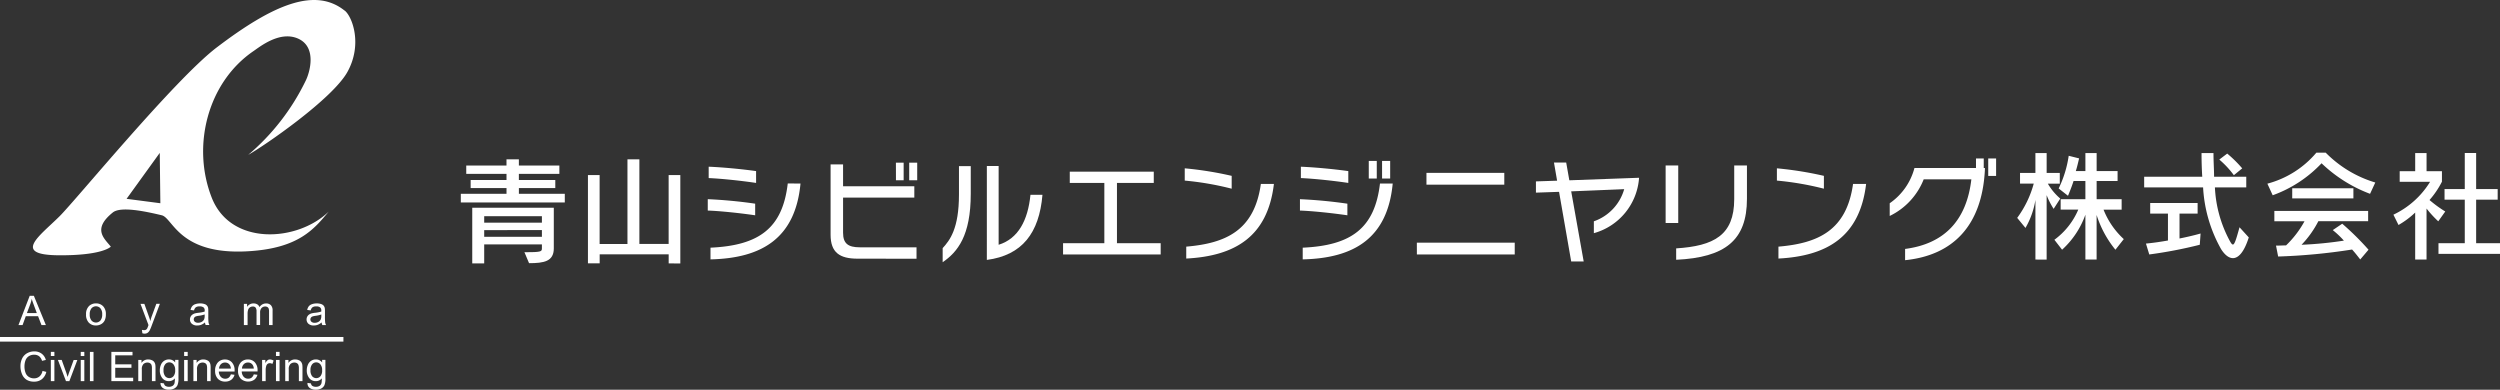 <svg xmlns="http://www.w3.org/2000/svg" xmlns:xlink="http://www.w3.org/1999/xlink" width="250" height="38.973" viewBox="0 0 250 38.973"><rect x="0" y="0" width="250" height="38.973" fill="#333333" stroke="none"/><defs><clipPath id="a"><rect width="250" height="38.973" fill="none"/></clipPath></defs><rect width="34.342" height="0.462" transform="translate(0 33.699)" fill="#fff"/><g clip-path="url(#a)"><path d="M2.6,44.557l1.123-2.924H4.14l1.2,2.924H4.9l-.341-.887H3.333l-.322.886Zm.844-1.2h.99l-.3-.811c-.092-.245-.162-.448-.207-.606a3.729,3.729,0,0,1-.158.558Z" transform="translate(-0.753 -12.052)" fill="#fff"/><path d="M12.11,43.806a1.09,1.09,0,0,1,.328-.871A.984.984,0,0,1,13.1,42.7a.954.954,0,0,1,.714.284,1.093,1.093,0,0,1,.277.792,1.4,1.4,0,0,1-.123.639.867.867,0,0,1-.355.364,1.035,1.035,0,0,1-.512.129.952.952,0,0,1-.718-.284,1.137,1.137,0,0,1-.275-.822m.369,0a.906.906,0,0,0,.177.61.591.591,0,0,0,.892,0,.924.924,0,0,0,.177-.62.877.877,0,0,0-.178-.6.593.593,0,0,0-.891,0,.9.9,0,0,0-.177.608" transform="translate(-3.504 -12.361)" fill="#fff"/><path d="M19.957,45.7l-.04-.337a.8.8,0,0,0,.205.032.4.4,0,0,0,.191-.04.334.334,0,0,0,.118-.112,1.815,1.815,0,0,0,.109-.267c.006-.02.017-.049.032-.088l-.8-2.122h.387L20.6,44q.086.234.154.491A4.419,4.419,0,0,1,20.9,44l.456-1.238h.355L20.9,44.922a4.359,4.359,0,0,1-.2.481.715.715,0,0,1-.22.26.517.517,0,0,1-.3.082.716.716,0,0,1-.231-.043" transform="translate(-5.723 -12.38)" fill="#fff"/><path d="M28.246,44.6a1.37,1.37,0,0,1-.384.239,1.114,1.114,0,0,1-.4.071.771.771,0,0,1-.536-.171.562.562,0,0,1-.188-.436.59.59,0,0,1,.256-.49.847.847,0,0,1,.258-.118,2.416,2.416,0,0,1,.319-.054,3.268,3.268,0,0,0,.639-.124v-.094a.4.4,0,0,0-.1-.309A.6.6,0,0,0,27.7,43a.627.627,0,0,0-.374.09.534.534,0,0,0-.179.313l-.351-.048a.866.866,0,0,1,.158-.364.681.681,0,0,1,.317-.213,1.4,1.4,0,0,1,.481-.075,1.253,1.253,0,0,1,.441.064.5.5,0,0,1,.361.4,2.1,2.1,0,0,1,.018.331v.479a4.963,4.963,0,0,0,.023.633.786.786,0,0,0,.09.254h-.375a.763.763,0,0,1-.071-.26m-.031-.8a2.61,2.61,0,0,1-.586.135,1.406,1.406,0,0,0-.313.071.315.315,0,0,0-.142.117.311.311,0,0,0-.05.171.3.3,0,0,0,.109.239.463.463,0,0,0,.318.1.73.73,0,0,0,.368-.091.558.558,0,0,0,.238-.247.877.877,0,0,0,.058-.36Z" transform="translate(-7.741 -12.361)" fill="#fff"/><path d="M34.323,44.864V42.747h.321v.3a.752.752,0,0,1,.265-.25.738.738,0,0,1,.377-.095.7.7,0,0,1,.387.1.529.529,0,0,1,.213.273.759.759,0,0,1,.654-.37.646.646,0,0,1,.485.174.746.746,0,0,1,.17.537v1.454h-.355V43.531a.975.975,0,0,0-.035-.31.3.3,0,0,0-.126-.153.39.39,0,0,0-.213-.058.5.5,0,0,0-.371.148.65.65,0,0,0-.148.475v1.23H35.59V43.489a.605.605,0,0,0-.087-.359.335.335,0,0,0-.284-.119.521.521,0,0,0-.28.08.453.453,0,0,0-.186.233,1.3,1.3,0,0,0-.058.443v1.1Z" transform="translate(-9.936 -12.36)" fill="#fff"/><path d="M44.658,44.6a1.363,1.363,0,0,1-.385.239,1.114,1.114,0,0,1-.4.071.771.771,0,0,1-.536-.171.568.568,0,0,1-.188-.436.59.59,0,0,1,.256-.49.853.853,0,0,1,.258-.118,2.461,2.461,0,0,1,.319-.054,3.276,3.276,0,0,0,.639-.124q0-.074,0-.094a.4.4,0,0,0-.1-.309A.6.6,0,0,0,44.116,43a.628.628,0,0,0-.374.09.538.538,0,0,0-.179.313l-.35-.048a.865.865,0,0,1,.157-.364.683.683,0,0,1,.318-.213,1.388,1.388,0,0,1,.479-.075,1.255,1.255,0,0,1,.441.064.574.574,0,0,1,.249.16.559.559,0,0,1,.112.244,2.018,2.018,0,0,1,.018.331v.479a5.109,5.109,0,0,0,.023.633.786.786,0,0,0,.09.254h-.374a.747.747,0,0,1-.071-.26m-.03-.8a2.648,2.648,0,0,1-.587.135,1.425,1.425,0,0,0-.313.071.307.307,0,0,0-.142.117.3.3,0,0,0-.051.171.3.3,0,0,0,.109.239.465.465,0,0,0,.318.1.736.736,0,0,0,.369-.091.556.556,0,0,0,.237-.247.874.874,0,0,0,.059-.36Z" transform="translate(-12.492 -12.361)" fill="#fff"/><path d="M35.809,1.066c-2.942-2.358-7.1-.653-12.8,3.684C18.8,7.958,8.968,19.966,7.31,21.617,5.321,23.6,2.489,25.5,7.223,25.529c4.434.027,5.2-.864,5.2-.864-.659-.826-1.869-1.752.2-3.416.773-.621,3.136-.142,4.893.279,1.126.27,1.729,4,8.621,3.6,5.061-.29,6.6-2.2,8.076-3.968-3.133,3.04-9.8,3.46-11.7-1.4-2.011-5.13-.436-11.5,4.181-14.652.63-.426,2.549-1.989,4.342-1.294,2.071.806,1.289,3.482.834,4.342a22.638,22.638,0,0,1-5.708,7.334c1.654-.935,8.427-5.593,9.925-8.3,1.525-2.756.488-5.521-.274-6.132M14,19.884l3.318-4.594.06,5.035Z" transform="translate(-1.342 -0.001)" fill="#fff"/><path d="M5.077,51.407l.387.1a1.3,1.3,0,0,1-.439.725,1.2,1.2,0,0,1-.772.251,1.4,1.4,0,0,1-.769-.192,1.208,1.208,0,0,1-.45-.558,1.989,1.989,0,0,1-.154-.782,1.72,1.72,0,0,1,.174-.8,1.193,1.193,0,0,1,.5-.517,1.453,1.453,0,0,1,.711-.177A1.2,1.2,0,0,1,5,49.685a1.157,1.157,0,0,1,.417.628l-.382.09a.9.9,0,0,0-.295-.465.786.786,0,0,0-.487-.146.944.944,0,0,0-.563.162.846.846,0,0,0-.318.433,1.746,1.746,0,0,0-.092.561,1.8,1.8,0,0,0,.109.652.809.809,0,0,0,.338.415.936.936,0,0,0,.5.138.829.829,0,0,0,.55-.187.961.961,0,0,0,.306-.557" transform="translate(-0.833 -14.318)" fill="#fff"/><path d="M7.155,49.528H7.51v.413H7.155Zm0,.806H7.51v2.118H7.155Z" transform="translate(-2.071 -14.338)" fill="#fff"/><path d="M8.958,52.78l-.806-2.118h.379l.455,1.269q.071.2.136.426c.032-.112.076-.246.134-.4l.47-1.292h.369l-.8,2.118Z" transform="translate(-2.36 -14.666)" fill="#fff"/><path d="M11.364,49.528h.359v.413h-.359Zm0,.806h.359v2.118h-.359Z" transform="translate(-3.29 -14.338)" fill="#fff"/><rect width="0.359" height="2.924" transform="translate(8.992 35.19)" fill="#fff"/><path d="M15.674,52.452V49.528h2.114v.345H16.061v.9h1.621v.343H16.061v.995h1.795v.344Z" transform="translate(-4.537 -14.338)" fill="#fff"/><path d="M19.461,52.76V50.642h.323v.3a.761.761,0,0,1,.674-.35.863.863,0,0,1,.355.071.542.542,0,0,1,.24.179.706.706,0,0,1,.112.266,2.119,2.119,0,0,1,.02.349v1.3h-.359v-1.29a.955.955,0,0,0-.043-.328.346.346,0,0,0-.148-.173.475.475,0,0,0-.251-.065.585.585,0,0,0-.4.146.717.717,0,0,0-.167.552V52.76Z" transform="translate(-5.634 -14.646)" fill="#fff"/><path d="M22.565,52.935l.349.052a.334.334,0,0,0,.122.236.6.6,0,0,0,.364.1.646.646,0,0,0,.385-.1.493.493,0,0,0,.183-.28,2.351,2.351,0,0,0,.026-.461.742.742,0,0,1-.587.278.8.8,0,0,1-.676-.315,1.208,1.208,0,0,1-.239-.755,1.4,1.4,0,0,1,.109-.559.877.877,0,0,1,.318-.4.856.856,0,0,1,.49-.142.76.76,0,0,1,.618.3v-.255h.331v1.835a1.733,1.733,0,0,1-.1.7.735.735,0,0,1-.32.327,1.1,1.1,0,0,1-.537.119,1.013,1.013,0,0,1-.612-.17.578.578,0,0,1-.225-.514m.3-1.273a.919.919,0,0,0,.166.609.546.546,0,0,0,.83,0,.887.887,0,0,0,.168-.6.868.868,0,0,0-.173-.586.535.535,0,0,0-.416-.2.521.521,0,0,0-.407.194.865.865,0,0,0-.168.577" transform="translate(-6.511 -14.646)" fill="#fff"/><path d="M25.916,49.528h.355v.413h-.355Zm0,.806h.355v2.118h-.355Z" transform="translate(-7.502 -14.338)" fill="#fff"/><path d="M27.219,52.76V50.642h.323v.3a.758.758,0,0,1,.674-.35.868.868,0,0,1,.355.071.546.546,0,0,1,.24.179.7.7,0,0,1,.112.266,1.968,1.968,0,0,1,.02.349v1.3h-.355v-1.29a.976.976,0,0,0-.042-.328.347.347,0,0,0-.148-.173.472.472,0,0,0-.25-.065.584.584,0,0,0-.4.146.711.711,0,0,0-.167.552V52.76Z" transform="translate(-7.879 -14.646)" fill="#fff"/><path d="M31.844,52.079l.371.046a.9.9,0,0,1-.325.5.981.981,0,0,1-.606.18.97.97,0,0,1-.738-.284,1.118,1.118,0,0,1-.271-.8,1.174,1.174,0,0,1,.275-.83.934.934,0,0,1,.711-.295.9.9,0,0,1,.693.289,1.15,1.15,0,0,1,.27.814v.1H30.647a.816.816,0,0,0,.2.535.588.588,0,0,0,.443.185.553.553,0,0,0,.337-.1.684.684,0,0,0,.221-.331m-1.178-.58h1.181a.716.716,0,0,0-.135-.4.551.551,0,0,0-.445-.207.568.568,0,0,0-.416.166.657.657,0,0,0-.186.443" transform="translate(-8.764 -14.647)" fill="#fff"/><path d="M35.07,52.078l.371.046a.908.908,0,0,1-.325.5,1.1,1.1,0,0,1-1.343-.107,1.118,1.118,0,0,1-.272-.8,1.174,1.174,0,0,1,.275-.83.934.934,0,0,1,.714-.295.9.9,0,0,1,.693.289,1.149,1.149,0,0,1,.27.814v.1H33.871a.817.817,0,0,0,.2.535.587.587,0,0,0,.443.185.551.551,0,0,0,.337-.1.69.69,0,0,0,.222-.331m-1.179-.58h1.182a.716.716,0,0,0-.136-.4.551.551,0,0,0-.444-.207.573.573,0,0,0-.416.166.657.657,0,0,0-.186.443" transform="translate(-9.697 -14.646)" fill="#fff"/><path d="M36.89,52.761V50.643h.323v.321a.878.878,0,0,1,.228-.3.4.4,0,0,1,.23-.071.7.7,0,0,1,.369.116l-.124.333a.519.519,0,0,0-.263-.077.342.342,0,0,0-.213.071.384.384,0,0,0-.134.2,1.4,1.4,0,0,0-.06.418v1.108Z" transform="translate(-10.679 -14.647)" fill="#fff"/><path d="M38.841,49.528H39.2v.413h-.359Zm0,.806H39.2v2.118h-.359Z" transform="translate(-11.244 -14.338)" fill="#fff"/><path d="M40.144,52.76V50.642h.324v.3a.761.761,0,0,1,.674-.35.867.867,0,0,1,.355.071.55.55,0,0,1,.24.179.705.705,0,0,1,.112.266,2.12,2.12,0,0,1,.02.349v1.3h-.36v-1.29a.958.958,0,0,0-.047-.328.347.347,0,0,0-.148-.173.474.474,0,0,0-.25-.065.584.584,0,0,0-.4.146.71.71,0,0,0-.167.552V52.76Z" transform="translate(-11.621 -14.646)" fill="#fff"/><path d="M43.248,52.935l.349.052a.338.338,0,0,0,.122.236.6.6,0,0,0,.365.1.646.646,0,0,0,.385-.1.493.493,0,0,0,.183-.28,2.351,2.351,0,0,0,.026-.461.741.741,0,0,1-.587.278.8.8,0,0,1-.676-.315,1.214,1.214,0,0,1-.239-.755,1.4,1.4,0,0,1,.109-.559.874.874,0,0,1,.318-.4.853.853,0,0,1,.49-.142.76.76,0,0,1,.618.3v-.255h.329v1.835a1.717,1.717,0,0,1-.1.7.73.73,0,0,1-.319.327,1.1,1.1,0,0,1-.537.119,1.013,1.013,0,0,1-.612-.17.576.576,0,0,1-.225-.514m.3-1.273a.919.919,0,0,0,.166.609.546.546,0,0,0,.83,0,.887.887,0,0,0,.168-.6.872.872,0,0,0-.173-.586.534.534,0,0,0-.416-.2.521.521,0,0,0-.407.194.865.865,0,0,0-.168.577" transform="translate(-12.499 -14.645)" fill="#fff"/><path d="M64.857,26.74v-.872h4.569V25.3H65.84v-.807h3.586V23.88H65.4v-.834h4.024v-.625h1.238v.625h4.05v.833h-4.05v.613h3.643V25.3H70.664v.568h4.591v.871Zm6.362,4.974c1.654,0,1.746-.058,1.746-.38v-.4H67.195v1.9H66V27.267h8.155v4.062c0,1.305-.983,1.479-2.475,1.479Zm1.746-3.6H67.195v.647h5.771Zm0,1.387H67.195v.672h5.771Z" transform="translate(-18.775 -6.491)" fill="#fff"/><path d="M90.821,32.832v-.905h-6.9v.9H82.748V24h1.168v6.892H86.7V22.422h1.192v8.465h2.926V24h1.168v8.837Z" transform="translate(-23.954 -6.491)" fill="#fff"/><path d="M104.353,28.321c-1.421-.206-3.4-.426-4.741-.473V26.71a47,47,0,0,1,4.741.45Zm.092-3.236c-1.4-.209-3.376-.426-4.741-.485V23.462c1.421.058,3.33.241,4.741.439Zm4.441.058c-.508,5.4-3.781,7.472-9,7.588V31.559c4.87-.219,7.207-1.954,7.725-6.418Z" transform="translate(-28.836 -6.792)" fill="#fff"/><path d="M119.594,32.494c-1.781,0-2.695-.613-2.695-2.394V23.067h1.248v2.185h7.125v1.133h-7.125V29.9c0,1.086.509,1.458,1.678,1.458h5.667V32.5Zm3.837-9.6h.774v1.757h-.769Zm1.33,0h.8v1.757h-.8Z" transform="translate(-33.84 -6.627)" fill="#fff"/><path d="M132.672,31.578c.718-.786,1.631-1.943,1.631-5.365V23.379h1.179v2.763c0,4.212-1.318,5.818-2.81,6.847Zm4.419-8.21h1.179v7.875c1.967-.613,2.927-2.451,3.182-4.995h1.2c-.323,3.828-2.035,6.047-5.562,6.509Z" transform="translate(-38.406 -6.765)" fill="#fff"/><path d="M149.618,32.444V31.312h4.128V25.287h-3.457V24.164h8.4v1.123h-3.681v6.025h4.372v1.133Z" transform="translate(-43.312 -6.995)" fill="#fff"/><path d="M171.437,25.728a29.663,29.663,0,0,0-4.694-.811V23.69a35.448,35.448,0,0,1,4.694.753Zm4.223-.475c-.625,5.251-3.862,7.205-8.766,7.46V31.522c3.944-.335,6.812-1.6,7.46-6.269Z" transform="translate(-48.269 -6.858)" fill="#fff"/><path d="M187.7,28.086c-1.421-.206-3.4-.426-4.743-.473V26.476a47.031,47.031,0,0,1,4.743.45Zm.092-3.236c-1.4-.209-3.377-.426-4.742-.485V23.228c1.421.058,3.332.241,4.742.439Zm4.441.058c-.509,5.4-3.781,7.472-9,7.588V31.325c4.87-.219,7.205-1.954,7.727-6.418Zm-2.394-2.255h.8v1.759h-.8Zm1.33,0h.81v1.759h-.81Z" transform="translate(-52.962 -6.557)" fill="#fff"/><path d="M199.412,31.313H209.2v1.179h-9.785Zm.96-6.985h7.784v1.18h-7.784Z" transform="translate(-57.727 -7.043)" fill="#fff"/><path d="M219.7,32.77l-1.214-6.963-2.313.08V24.763l2.117-.071-.313-1.815H219.2l.313,1.776,6.974-.254a6.192,6.192,0,0,1-4.522,5.542V28.754A4.788,4.788,0,0,0,225,25.539l-5.3.22,1.249,7.011Z" transform="translate(-62.58 -6.623)" fill="#fff"/><path d="M234.425,23.285h1.261v5.759h-1.261Zm1.053,8.295c3.759-.244,5.806-1.3,5.806-4.929V23.285h1.273v3.339c0,4.14-2.174,5.864-7.078,6.094Z" transform="translate(-67.862 -6.741)" fill="#fff"/><path d="M254.787,25.728a29.709,29.709,0,0,0-4.7-.811V23.69a35.5,35.5,0,0,1,4.7.753Zm4.221-.475c-.624,5.251-3.863,7.205-8.767,7.46V31.522c3.943-.335,6.812-1.6,7.46-6.269Z" transform="translate(-72.397 -6.858)" fill="#fff"/><path d="M267.5,31.351c3.932-.508,6.153-2.866,6.626-6.963h-4.765a6.854,6.854,0,0,1-3.4,3.666V26.783a6.2,6.2,0,0,0,2.475-3.527h6.153v-.949h.775v.949h.116v.151c-.267,5.588-3.169,8.582-7.981,9.069Zm8.313-9.044h.787v1.747h-.787Z" transform="translate(-76.99 -6.458)" fill="#fff"/><path d="M285.728,32.192V26.229a8.145,8.145,0,0,1-.995,2.8l-.827-1.005a10.344,10.344,0,0,0,1.655-3.431h-1.372V23.53h1.538V21.541h1.124V23.53h1.314V24.6H286.97a5.716,5.716,0,0,0,1.242,1.492l-.662,1.03a7.53,7.53,0,0,1-.7-1.373v6.448Zm8-.982a10.468,10.468,0,0,1-1.881-3.478v4.46h-1.122V27.708a8.655,8.655,0,0,1-2.33,3.5l-.77-.995a7.242,7.242,0,0,0,2.39-3.019h-1.763V26.158h2.473V24.336h-1.183c-.213.674-.556,1.479-.556,1.479l-.934-.733a11.118,11.118,0,0,0,1.005-3.268l1.041.261c-.106.426-.213.911-.331,1.265h.959v-1.8h1.124v1.8h2.094v.995h-2.094v1.822h2.5V27.2h-1.81a7.958,7.958,0,0,0,2.024,2.946Z" transform="translate(-82.186 -6.236)" fill="#fff"/><path d="M312.239,29.98c-.474,1.492-1.042,2.07-1.586,2.07-.426,0-.839-.355-1.183-.9a14.1,14.1,0,0,1-1.8-6.175h-5.892V23.91h5.808c-.047-.745-.071-1.526-.071-2.366h1.194c0,.864.06,1.645.06,2.366h3.218v1.066h-3.135a12.422,12.422,0,0,0,1.479,5.335c.13.237.225.379.319.379.166,0,.32-.485.663-1.727Zm-4.9.733a44.529,44.529,0,0,1-5.052.97l-.331-1.088c.745-.071,1.466-.178,2.2-.308V27.6H302.38V26.537h4.743V27.6h-1.81v2.487c1.254-.248,2.106-.5,2.106-.5Zm3.407-6.956a9.041,9.041,0,0,0-1.456-1.563l.793-.6a12.555,12.555,0,0,1,1.5,1.479Z" transform="translate(-87.361 -6.237)" fill="#fff"/><path d="M329.385,25.6a14.211,14.211,0,0,1-4.85-3.055,12.554,12.554,0,0,1-4.887,3.2l-.532-1.16a9.639,9.639,0,0,0,4.9-3.1h.935a11.623,11.623,0,0,0,4.957,2.984Zm-.982,6.565c-.284-.366-.544-.7-.816-.995a59.166,59.166,0,0,1-7.394.7l-.213-1.089c.367,0,.674-.023,1.005-.023a10.067,10.067,0,0,0,1.847-2.416h-3.018V27.311h9.379v1.03h-4.98a9.915,9.915,0,0,1-1.68,2.354,37.72,37.72,0,0,0,4.235-.414,9.256,9.256,0,0,0-1.112-1.053l.946-.639a27.682,27.682,0,0,1,2.629,2.6Zm-6.8-7.122h6.116v1.017H321.6Z" transform="translate(-92.379 -6.218)" fill="#fff"/><path d="M339.032,32.188v-4.7a8.5,8.5,0,0,1-1.668,1.243l-.509-1.03a8.635,8.635,0,0,0,3.668-3.289h-3.04V23.349h1.55V21.54h1.137v1.81h1.538V24.4a8.837,8.837,0,0,1-1.242,1.834,11.867,11.867,0,0,0,1.574,1.147l-.7.982a10.539,10.539,0,0,1-1.172-1.279v5.1Zm2.33-.568V30.554h2.629V26.2h-2.023V25.136h2.023V21.529h1.137v3.608h2.153V26.2h-2.153v4.353h2.389v1.066Z" transform="translate(-97.514 -6.232)" fill="#fff"/></g></svg>